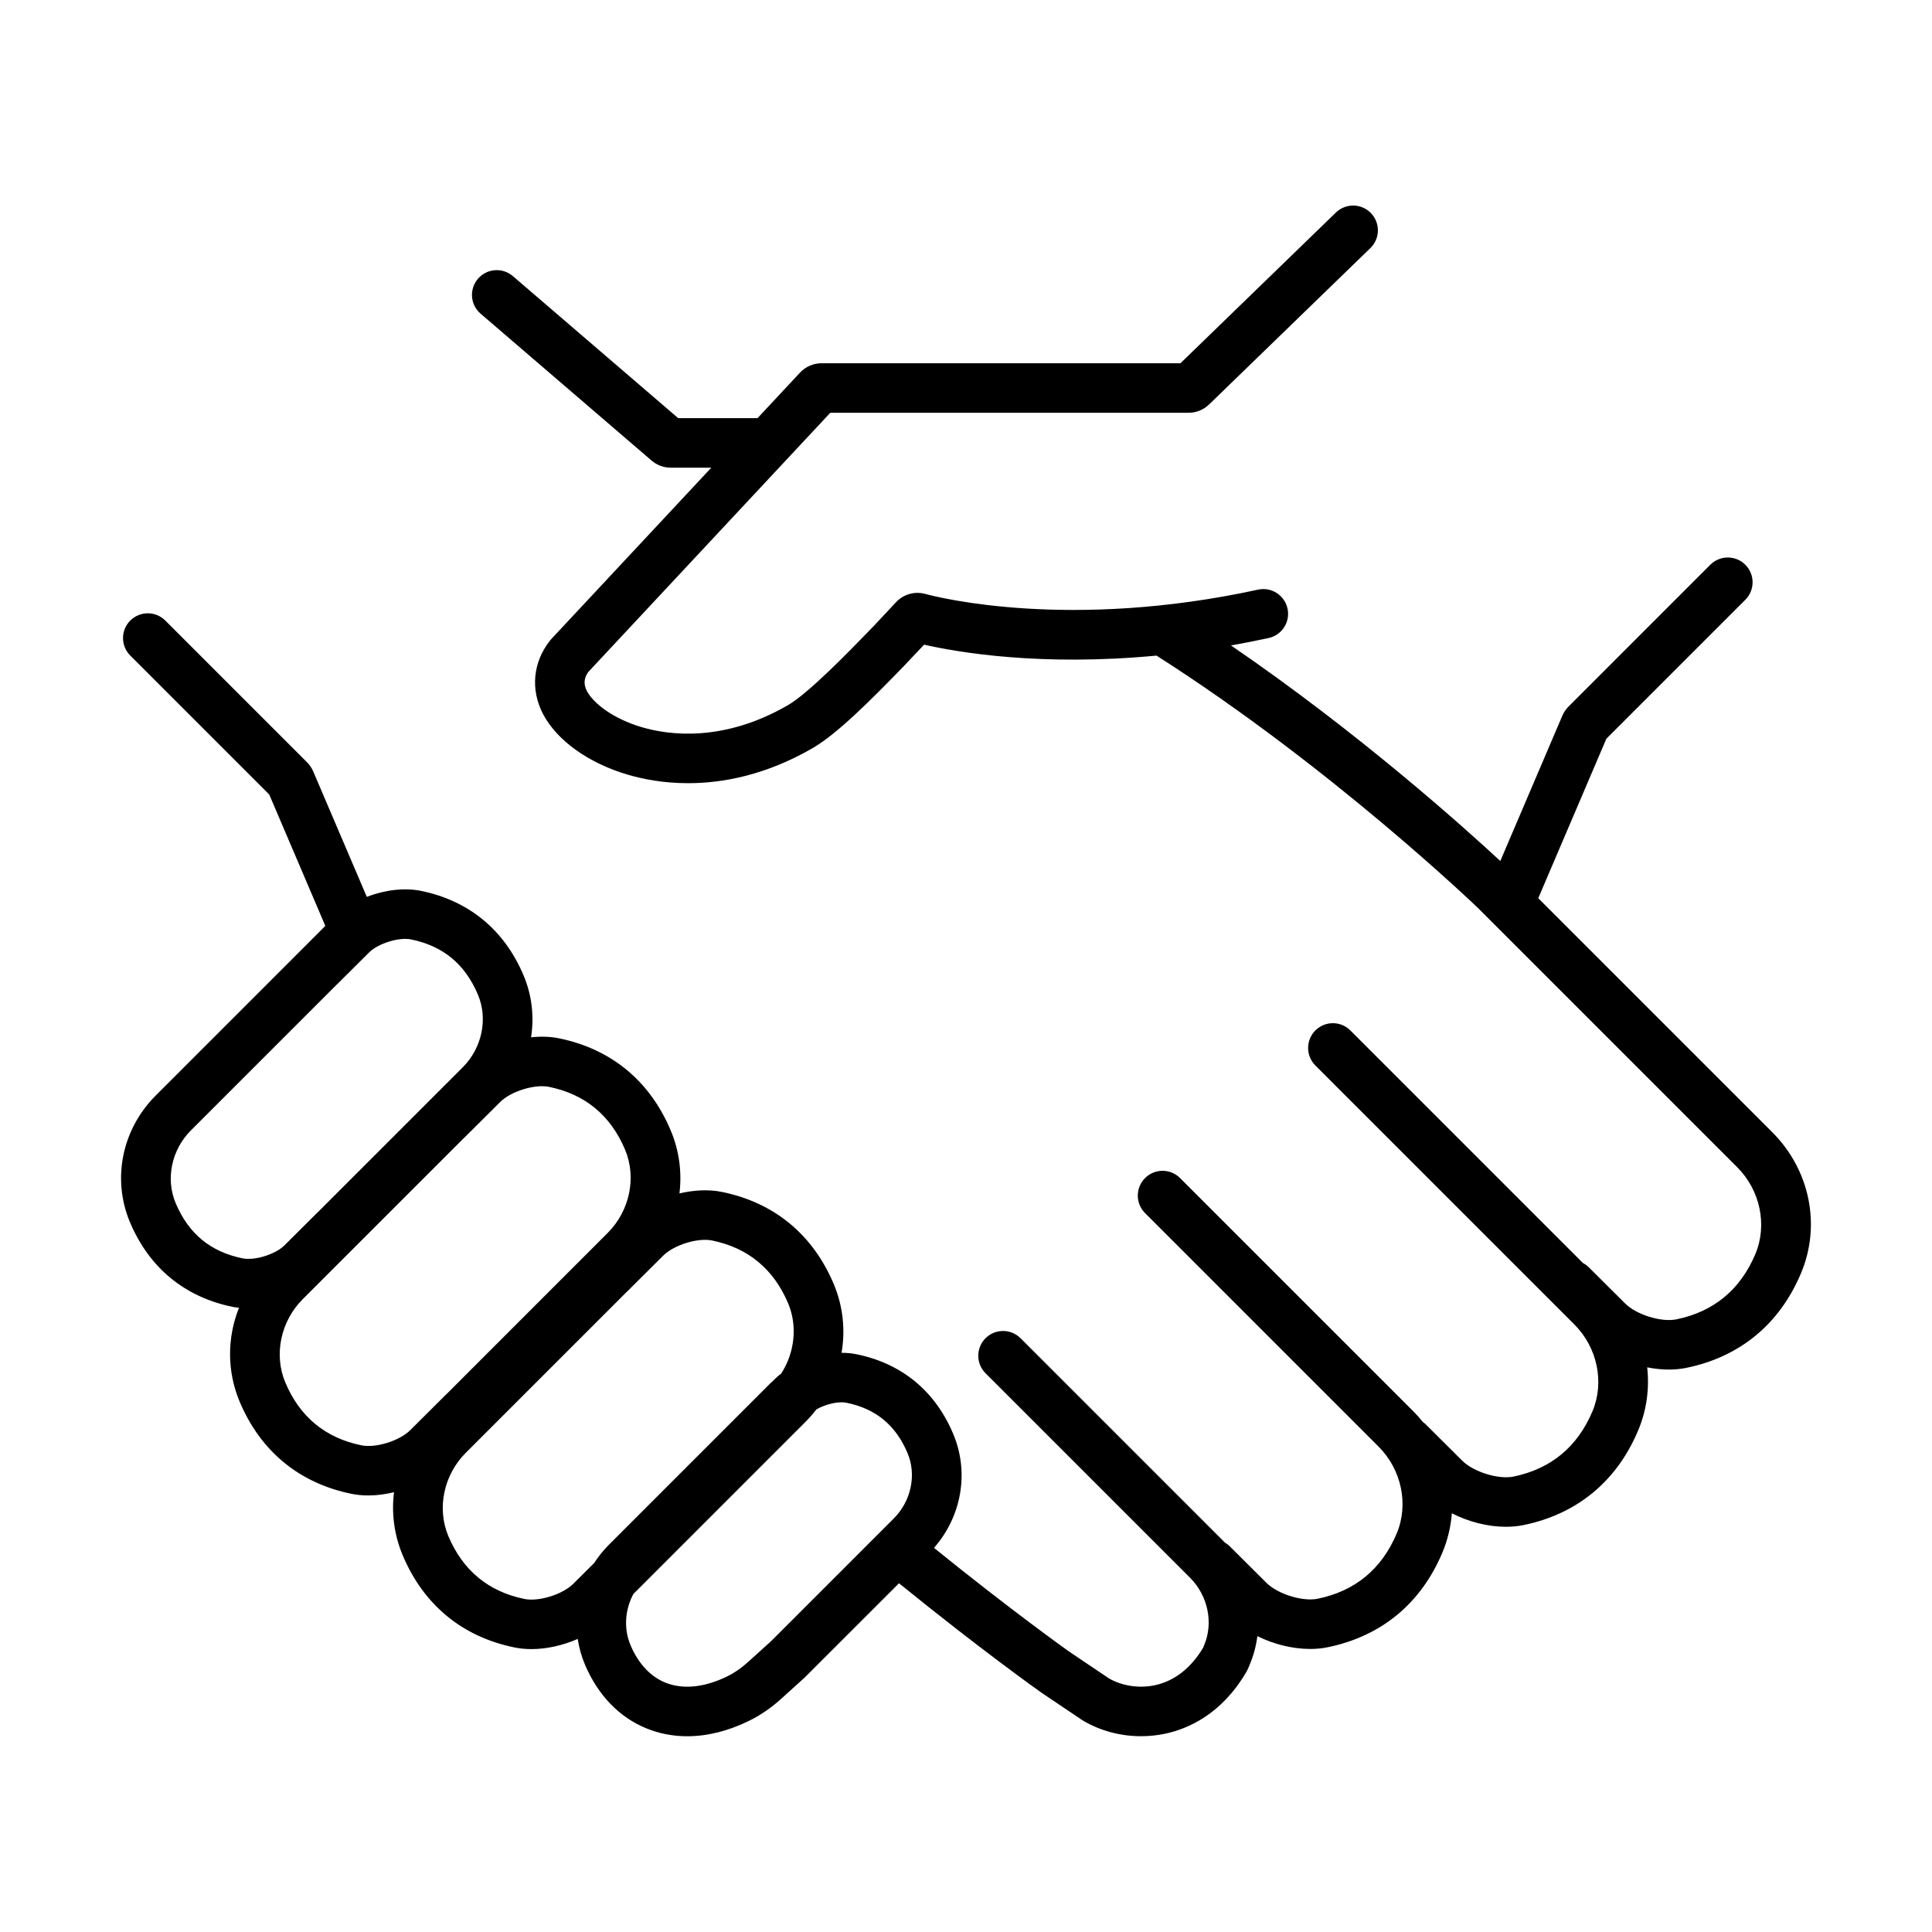 <?xml version="1.0" encoding="UTF-8"?>
<!-- The Best Svg Icon site in the world: iconSvg.co, Visit us! https://iconsvg.co -->
<svg fill="#000000" width="800px" height="800px" version="1.1" viewBox="144 144 512 512" xmlns="http://www.w3.org/2000/svg">
 <path d="m348.3 578.97-6.164 5.57c-1.738 1.57-3.586 2.836-5.492 3.762-5.758 2.785-11.188 3.426-15.707 1.84-3.965-1.387-7.207-4.559-9.395-9.152-0.152-0.316-0.289-0.633-0.422-0.945-1.875-4.387-1.516-9.441 0.746-13.641l45.664-45.664c1.031-1.027 1.969-2.125 2.852-3.25 2.402-1.363 5.754-2.18 7.906-1.75 7.789 1.566 13.09 5.926 16.215 13.336 2.434 5.758 0.973 12.719-3.625 17.316zm-65.328-11.23c-9.531-1.953-16.312-7.551-20.148-16.637-3.102-7.356-1.25-16.227 4.602-22.082l42.566-42.562c0.117-0.105 0.227-0.207 0.34-0.316l9.418-9.379c2.859-2.848 9.156-4.801 12.957-4.023 9.527 1.953 16.309 7.551 20.148 16.637 2.539 6.012 1.758 13.043-1.809 18.605-0.637 0.492-1.238 1.012-1.793 1.559l-0.559 0.555c-0.172 0.145-0.348 0.297-0.516 0.465l-42.801 42.801c-1.496 1.496-2.797 3.129-3.914 4.844l-5.535 5.512c-2.859 2.844-9.152 4.797-12.957 4.023zm-43.211-40.719c-9.527-1.945-16.305-7.543-20.141-16.629-3.106-7.356-1.258-16.227 4.602-22.09l42.566-42.559c0.109-0.102 0.227-0.199 0.332-0.312l9.426-9.383c2.852-2.844 9.156-4.797 12.957-4.016 9.527 1.945 16.309 7.543 20.141 16.629 3.102 7.356 1.254 16.23-4.602 22.082l-42.887 42.895-0.012-0.012-9.426 9.383c-2.852 2.84-9.152 4.801-12.957 4.012zm-49.211-64.184c-2.703-6.406-1.09-14.137 4.016-19.242l38.727-38.723 0.008 0.012 8.508-8.473c2.41-2.394 7.914-4.109 11.121-3.453 8.5 1.738 14.301 6.527 17.727 14.641 2.703 6.402 1.09 14.137-4.016 19.238l-38.414 38.414c-0.105 0.098-0.219 0.195-0.32 0.301l-8.508 8.465c-2.41 2.406-7.914 4.117-11.121 3.457-8.508-1.734-14.301-6.523-17.727-14.637zm423.12-18.789-62.016-62.012 18.047-42.258 36.828-36.828c2.566-2.566 2.566-6.719 0-9.285-2.566-2.562-6.715-2.562-9.281 0l-37.551 37.559c-0.707 0.707-1.266 1.531-1.664 2.453l-16.438 38.5c-9.355-8.684-37.387-33.898-71.375-57.133 3.258-0.574 6.57-1.215 9.969-1.957 3.535-0.77 5.793-4.262 5.019-7.809-0.777-3.539-4.269-5.789-7.812-5.016-49.754 10.816-84.426 2.152-88.219 1.129-2.789-0.754-5.746 0.086-7.727 2.207l-6.008 6.414-1.609 1.66c-5.074 5.219-15.629 16.094-21.059 19.227-17.094 9.879-31.508 7.906-38.574 5.848-7.856-2.289-13.027-6.481-14.664-9.625-0.926-1.789-0.805-3.445 0.383-5.059l64.121-68.676h94.945c2.043 0 3.973-0.781 5.438-2.203l42.738-41.434c2.602-2.523 2.668-6.676 0.145-9.281-2.523-2.606-6.676-2.664-9.281-0.145l-41.188 39.938h-95.109c-2.152 0-4.231 0.902-5.707 2.477l-11.266 12.07h-21.027l-43.812-37.637c-2.746-2.363-6.891-2.047-9.25 0.703-2.363 2.746-2.055 6.891 0.699 9.25l45.297 38.918c1.414 1.223 3.223 1.895 5.094 1.895h10.746l-42.387 45.398-0.348 0.41c-4.531 5.723-5.227 12.996-1.871 19.445 3.68 7.062 12.141 13.102 22.637 16.152 3.801 1.113 9.23 2.207 15.828 2.207 9.164 0 20.586-2.117 32.984-9.285 6.465-3.738 15.352-12.648 23.906-21.453l5.652-5.973c8.82 2.012 30.84 5.828 61.582 2.898 46.336 29.531 84.953 66.652 85.266 66.957l68.637 68.633c6.102 6.106 8.031 15.359 4.797 23.023-3.988 9.445-11.035 15.266-20.941 17.293-3.981 0.812-10.574-1.227-13.559-4.203l-9.73-9.684c-0.445-0.449-0.961-0.789-1.492-1.078l-61.594-61.598c-2.566-2.566-6.719-2.566-9.285 0-2.559 2.559-2.559 6.715 0 9.281l68.641 68.637c6.106 6.102 8.027 15.352 4.793 23.02-3.988 9.449-11.031 15.262-20.941 17.293-3.977 0.812-10.57-1.23-13.559-4.203l-9.727-9.684c-0.223-0.223-0.469-0.398-0.719-0.582-0.762-0.945-1.57-1.875-2.445-2.75l-61.895-61.891c-2.555-2.566-6.715-2.566-9.277 0-2.566 2.562-2.566 6.719 0 9.281l61.887 61.891c6.106 6.102 8.031 15.352 4.797 23.023-3.988 9.445-11.035 15.266-20.945 17.289-3.977 0.812-10.57-1.227-13.562-4.203l-9.723-9.684c-0.379-0.383-0.805-0.688-1.246-0.957l-54.199-54.195c-2.566-2.562-6.723-2.562-9.285 0-2.566 2.562-2.566 6.715 0 9.281l54.203 54.199c4.738 4.746 6.242 11.918 3.738 17.859l-0.195 0.473c-0.027 0.074-0.055 0.141-0.086 0.211-3.242 5.43-7.676 8.867-12.828 9.945-4.125 0.867-8.625 0.188-12.105-1.809l-10.551-7.102c-1.047-0.742-15.418-10.988-35.832-27.496 7.356-8.402 9.379-20.055 5.078-30.242-4.809-11.395-13.707-18.688-25.73-21.098-1.227-0.246-2.527-0.355-3.848-0.355 1.039-6.051 0.402-12.359-2.078-18.246-5.543-13.129-15.781-21.562-29.605-24.387-3.484-0.715-7.434-0.52-11.281 0.391 0.691-5.574-0.047-11.324-2.32-16.711-5.539-13.129-15.777-21.566-29.602-24.395-2.32-0.473-4.84-0.539-7.402-0.266 0.859-5.453 0.25-11.117-1.984-16.41-5.086-12.051-14.488-19.801-27.191-22.398-4.426-0.906-9.656-0.23-14.352 1.586l-14.188-33.215c-0.391-0.93-0.957-1.758-1.66-2.457l-37.551-37.551c-2.559-2.559-6.715-2.559-9.281 0-2.566 2.562-2.566 6.719 0 9.281l36.828 36.828 14.859 34.812-44.93 44.934c-8.98 8.977-11.66 22.18-6.828 33.629 5.086 12.055 14.488 19.797 27.191 22.398 0.551 0.109 1.113 0.18 1.684 0.246-3.152 7.922-3.219 16.812 0.191 24.906 5.543 13.133 15.785 21.562 29.613 24.395 1.438 0.293 2.953 0.43 4.504 0.43 2.219 0 4.516-0.316 6.777-0.855-0.699 5.59 0.039 11.348 2.316 16.746 5.543 13.129 15.777 21.562 29.605 24.387 1.438 0.293 2.953 0.438 4.508 0.438 4.059 0 8.367-0.988 12.254-2.691 0.359 2.32 0.988 4.621 1.941 6.852 0.203 0.477 0.422 0.957 0.641 1.434 3.727 7.824 9.57 13.328 16.902 15.898 3.047 1.074 6.25 1.605 9.547 1.605 5.242 0 10.734-1.344 16.242-4.023 3.023-1.465 5.906-3.422 8.559-5.824l6.289-5.684 25.031-25.02c0.035 0.027 0.055 0.059 0.09 0.082 21.953 17.805 36.871 28.367 37.5 28.809 0.02 0.016 0.047 0.027 0.066 0.043 0.023 0.012 0.035 0.027 0.055 0.047l10.793 7.262 0.324 0.203c4.551 2.688 9.906 4.094 15.309 4.094 2.113 0 4.238-0.215 6.316-0.648 6.199-1.305 14.965-5.176 21.504-16.23 0.445-0.758 0.719-1.449 0.906-1.902l0.094-0.246c1.027-2.434 1.68-4.953 2.012-7.496 4.336 2.168 9.336 3.398 13.992 3.398 1.594 0 3.141-0.145 4.613-0.445 14.203-2.906 24.715-11.566 30.406-25.051 1.434-3.387 2.25-6.918 2.523-10.461 4.41 2.273 9.551 3.582 14.34 3.582 1.59 0 3.141-0.145 4.617-0.445 14.195-2.906 24.711-11.566 30.402-25.051 2.281-5.402 3.035-11.152 2.41-16.758 1.926 0.383 3.856 0.59 5.731 0.59 1.59 0 3.144-0.152 4.617-0.449 14.203-2.902 24.715-11.566 30.398-25.047 5.379-12.73 2.391-27.414-7.602-37.41z" fill-rule="evenodd"/>
</svg>